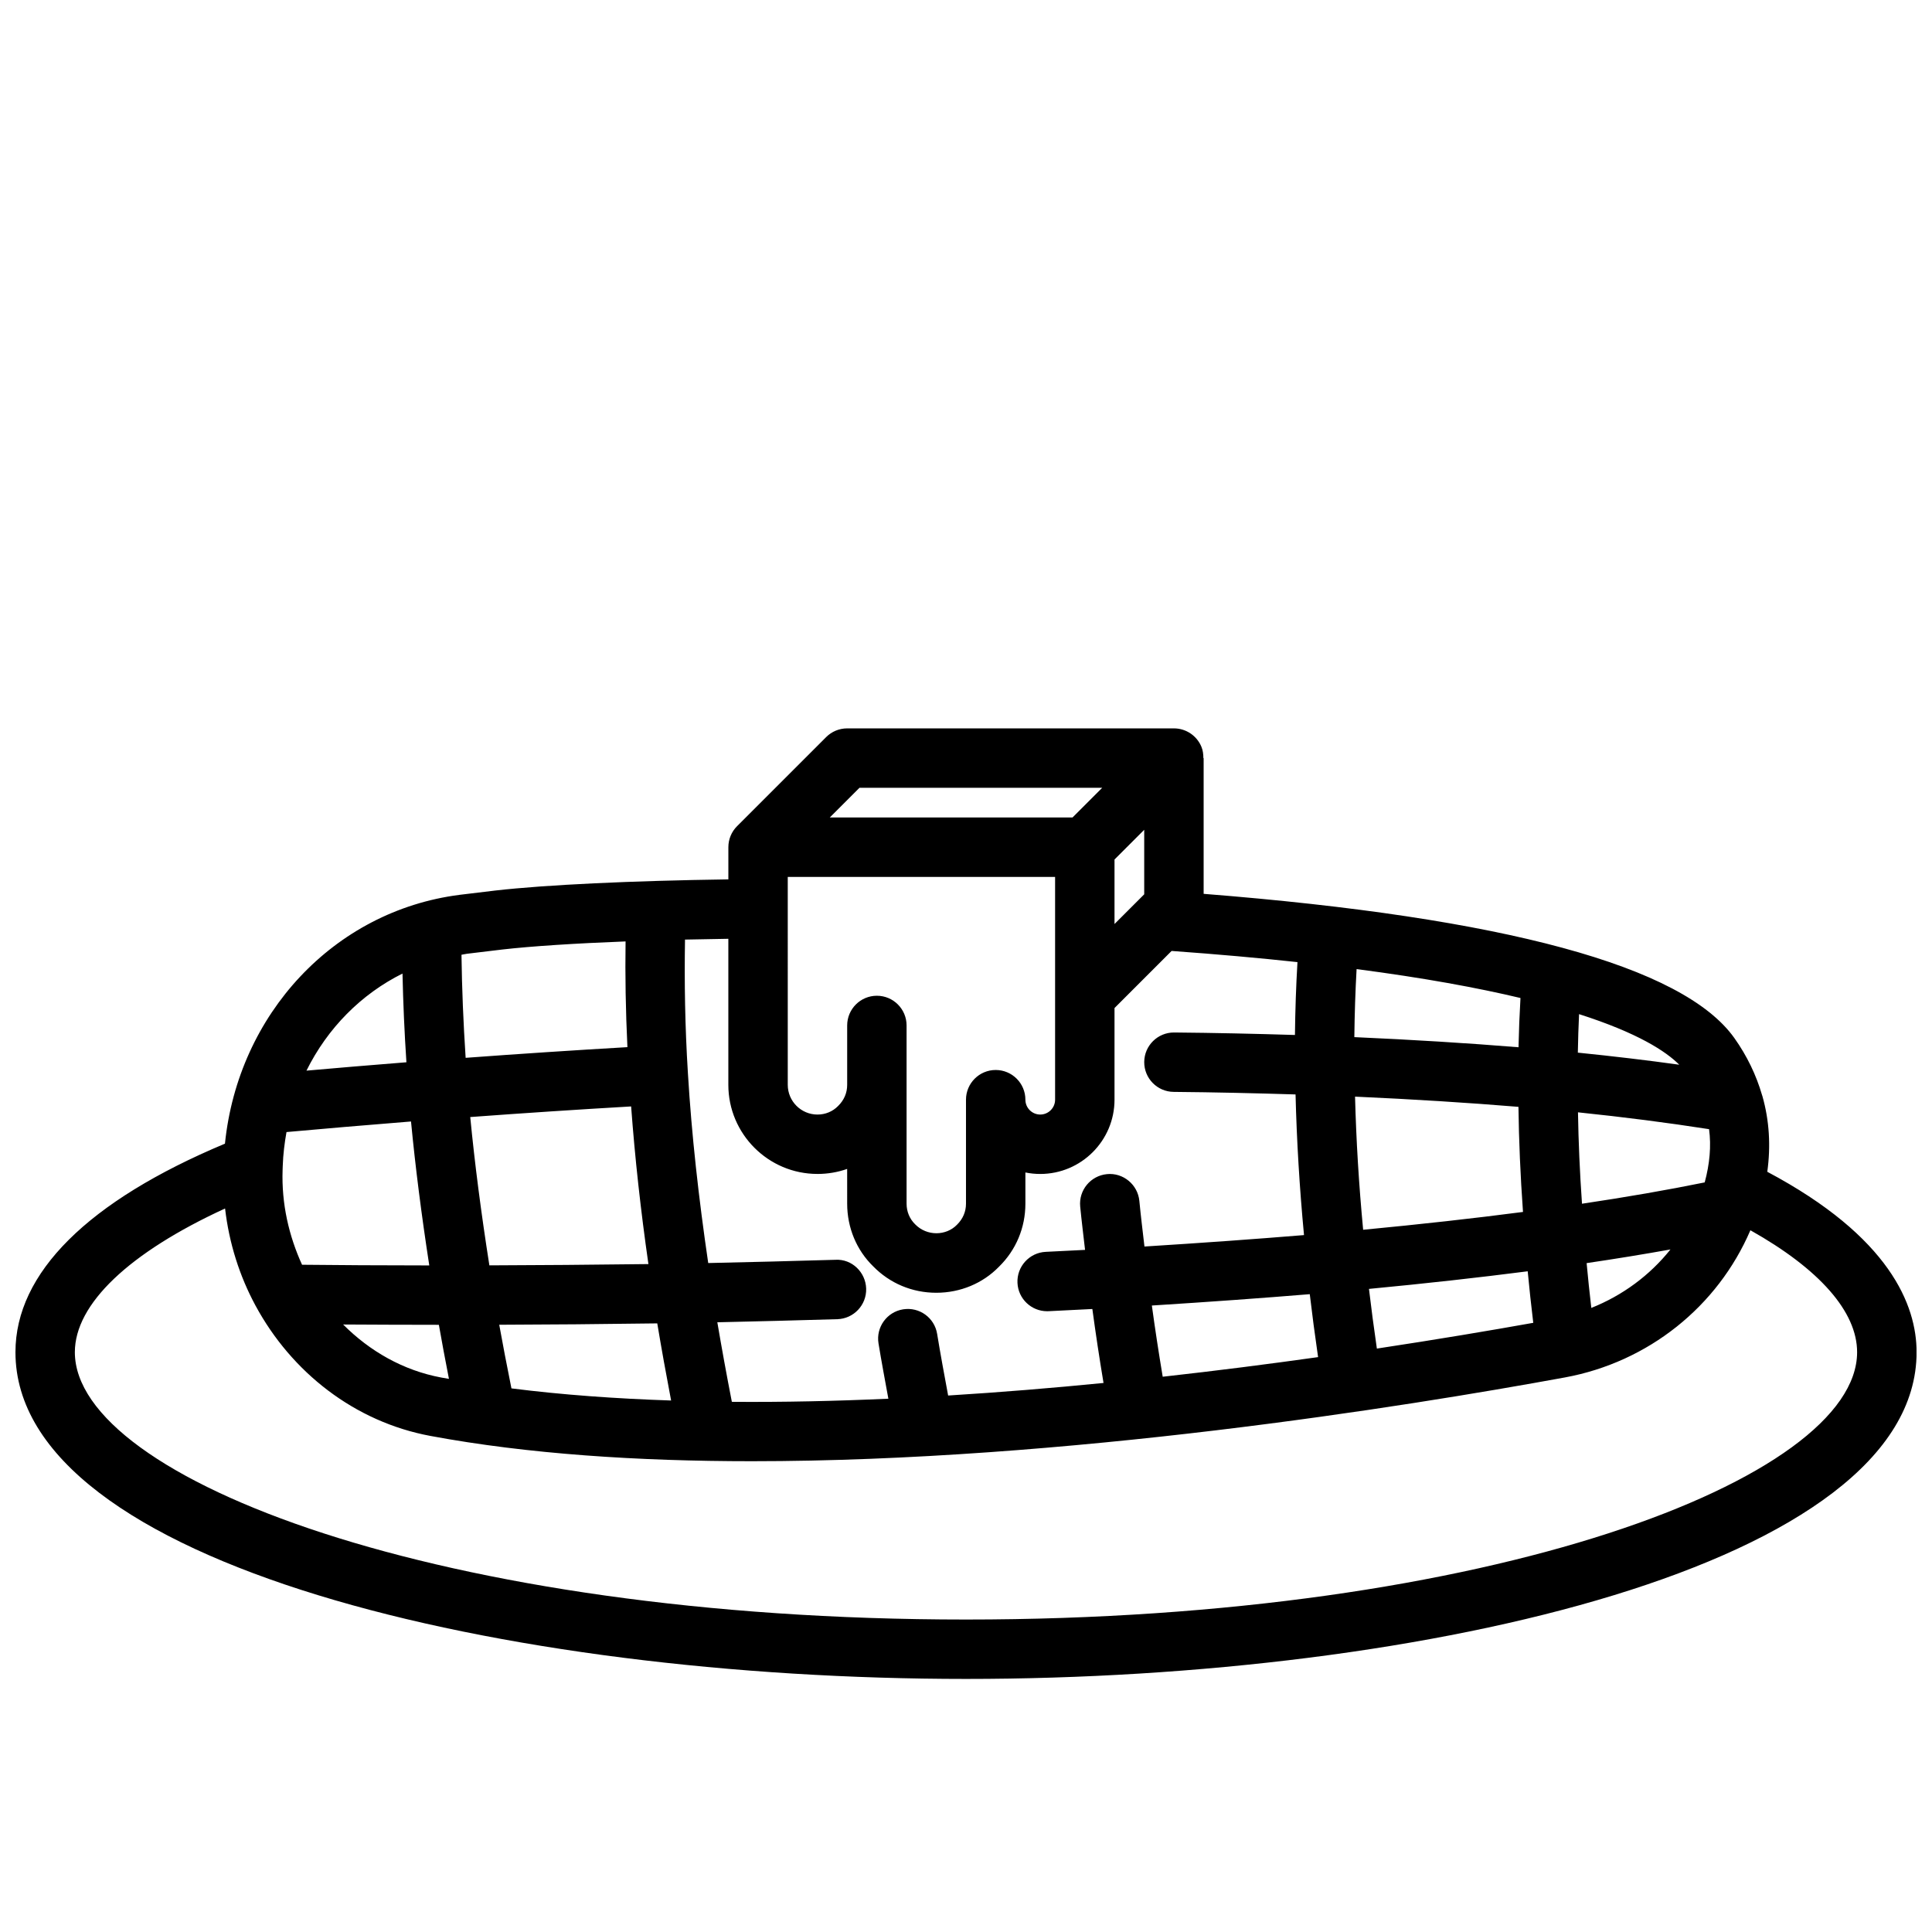 <?xml version="1.0" encoding="UTF-8"?>
<!-- Uploaded to: SVG Find, www.svgfind.com, Generator: SVG Find Mixer Tools -->
<svg width="800px" height="800px" version="1.1" viewBox="144 144 512 512" xmlns="http://www.w3.org/2000/svg">
 <defs>
  <clipPath id="a">
   <path d="m148.09 337h503.81v252h-503.81z"/>
  </clipPath>
 </defs>
 <g clip-path="url(#a)">
  <path d="m612.35 454.54c0.945-6.879 0.535-13.578-1.273-19.98-0.031-0.125-0.086-0.227-0.117-0.355-1.535-5.273-3.953-10.344-7.344-15.121-13.559-19.078-60.918-31.91-140.64-38.207v-35.977h-0.07c0-1.016-0.117-2.039-0.527-3.016-1.223-2.938-4.098-4.856-7.277-4.856h-86.59c-2.086 0-4.094 0.828-5.566 2.305l-23.617 23.617c-1.48 1.473-2.305 3.481-2.305 5.566v8.527c-25.703 0.363-48.414 1.434-61.73 2.953-3.434 0.395-6.598 0.781-9.531 1.148-33.266 4.273-58.648 31.613-62.148 65.938-36.32 15.219-55.52 34.27-55.52 55.258 0 56.246 129.79 86.594 251.91 86.594 122.12 0 251.91-30.348 251.91-86.594-0.004-12.438-7.078-30.551-39.559-47.801zm-160.22 54.309c-1.062-6.352-2.023-12.641-2.875-18.871 15.562-0.984 29.238-1.969 41.848-3.008 0.621 5.281 1.355 10.832 2.203 16.68-12.918 1.816-26.742 3.594-41.176 5.199zm144.79-65.605c0.598 4.481 0.172 9.18-1.156 14.105-9.848 2-20.727 3.898-32.52 5.652-0.59-8.398-0.938-16.469-1.062-24.223 12.246 1.27 23.875 2.766 34.738 4.465zm-91.672 26.656c-1.133-11.934-1.844-23.648-2.148-35.281 15.359 0.691 29.859 1.598 43.305 2.707 0.109 8.879 0.512 18.176 1.203 27.852-12.996 1.699-27.18 3.273-42.359 4.723zm41.172-48.367c-13.539-1.102-28.102-2-43.508-2.684 0.07-6.156 0.27-12.164 0.598-18.027 17.812 2.32 32.055 4.953 43.43 7.66-0.25 4.305-0.426 8.645-0.52 13.051zm-37.535 79.855c-0.805-5.543-1.504-10.793-2.094-15.816 15.043-1.434 29.117-3 42.066-4.668 0.418 4.441 0.914 8.988 1.473 13.656-11.363 2.035-25.465 4.41-41.445 6.828zm56.828-10.777c-0.473-4.047-0.883-7.996-1.242-11.871 7.793-1.148 15.207-2.363 22.215-3.621-5.457 6.84-12.66 12.18-20.973 15.492zm23.305-64.449c-8.582-1.195-17.562-2.258-26.875-3.203 0.062-3.441 0.164-6.832 0.324-10.203 15.621 4.992 23.047 9.887 26.551 13.406zm-141.79-62.258v17.098l-7.871 7.871v-17.098zm-75.461-11.133h64.332l-7.871 7.871h-64.332zm-19.004 23.617h70.848v59.039c0 2.172-1.762 3.938-3.938 3.938-2.168 0-3.934-1.766-3.934-3.938 0-4.344-3.527-7.871-7.871-7.871s-7.871 3.527-7.871 7.871v27.555c0 2.102-0.805 4.039-2.41 5.606-2.852 2.93-7.941 3.07-11.066-0.141-1.465-1.43-2.269-3.363-2.269-5.465v-47.23c0-4.344-3.527-7.871-7.871-7.871s-7.871 3.527-7.871 7.871v15.742c0 2.102-0.805 4.039-2.41 5.606-1.426 1.461-3.363 2.266-5.465 2.266-4.336 0-7.871-3.535-7.871-7.871zm7.871 78.719c2.738 0 5.391-0.457 7.871-1.332l0.004 9.207c0 6.383 2.496 12.32 6.879 16.594 4.418 4.523 10.352 7.019 16.734 7.019s12.32-2.496 16.594-6.879c4.527-4.418 7.023-10.352 7.023-16.734v-8.266c1.273 0.262 2.59 0.395 3.938 0.395 10.848 0 19.68-8.832 19.68-19.68v-24.293l15.129-15.129c12.148 0.875 23.254 1.867 33.355 2.961-0.371 6.273-0.59 12.707-0.668 19.309-10.578-0.324-21.277-0.566-32-0.66h-0.07c-4.312 0-7.832 3.481-7.871 7.801-0.039 4.344 3.457 7.902 7.801 7.941 10.824 0.094 21.633 0.348 32.301 0.676 0.309 12.32 1.055 24.695 2.242 37.273-12.715 1.047-26.527 2.039-42.281 3.031-0.473-4.07-0.984-8.219-1.355-12.098-0.418-4.328-4.32-7.527-8.59-7.086-4.328 0.418-7.504 4.258-7.086 8.59 0.355 3.691 0.852 7.637 1.289 11.484-3.473 0.172-6.941 0.355-10.414 0.52-4.344 0.203-7.699 3.898-7.496 8.234 0.195 4.219 3.684 7.504 7.856 7.504 0.125 0 0.25 0 0.379-0.008 3.848-0.18 7.738-0.387 11.609-0.582 0.867 6.406 1.852 12.949 2.961 19.602-13.438 1.332-27.246 2.465-41.18 3.328-1.023-5.519-2.055-11.051-2.914-16.328-0.691-4.281-4.699-7.203-9.027-6.512-4.289 0.691-7.211 4.738-6.512 9.027 0.77 4.731 1.715 9.73 2.613 14.656-13.895 0.629-27.805 0.938-41.477 0.828-1.41-7.211-2.684-14.234-3.848-21.082 10.359-0.234 20.941-0.496 31.805-0.82 4.344-0.133 7.762-3.762 7.637-8.102-0.133-4.344-3.769-7.879-8.102-7.637-11.562 0.348-22.805 0.613-33.754 0.859-2.519-17.121-4.41-34.047-5.383-50.316-0.781-12.461-0.953-24.207-0.77-35.402 3.738-0.086 7.582-0.156 11.484-0.211v38.703c0 13.02 10.594 23.613 23.613 23.613zm-49.379-17.891c1.008 13.641 2.543 27.605 4.582 41.777-15.004 0.188-29.148 0.301-42.148 0.34-2.18-13.863-3.883-27.016-5.07-39.305 14.164-1.043 28.418-1.988 42.637-2.812zm-58.332 3.988c1.148 11.98 2.769 24.742 4.84 38.148-12.918-0.008-24.27-0.078-33.715-0.18-3.496-7.66-5.465-16.176-5.156-25.121l0.039-1.102c0.102-3.055 0.473-6.023 0.992-8.941 9.328-0.836 20.422-1.805 33-2.805zm7.383 53.887c0.77 4.402 1.66 9.141 2.668 14.32-0.668-0.117-1.363-0.219-2.023-0.348-10.102-1.883-18.973-6.992-26.016-14.059 7.613 0.047 16.105 0.078 25.371 0.086zm19.23 16.844c-1.258-6.25-2.32-11.793-3.234-16.863 12.941-0.039 27-0.156 41.879-0.363 1.109 6.644 2.332 13.453 3.668 20.438-14.617-0.484-28.84-1.5-42.312-3.211zm-2.461-116.3c7.871-0.898 19.301-1.629 32.707-2.148-0.133 8.957 0.023 18.293 0.488 28.016-14.305 0.836-28.629 1.777-42.871 2.832-0.605-9.188-0.984-18.309-1.102-27.316 0.488-0.078 0.961-0.195 1.457-0.262 2.871-0.363 5.965-0.734 9.32-1.121zm-26.41 6.367c0.172 7.785 0.512 15.609 1.039 23.508-9.746 0.77-18.633 1.527-26.488 2.219 5.555-11.23 14.48-20.27 25.449-25.727zm149.33 171.19c-139.17 0-236.16-37.336-236.16-70.848 0-12.785 14.391-26.395 39.809-38.086 1.062 9.18 3.832 17.902 8.062 25.727 0.008 0.023 0.023 0.039 0.031 0.055 9.531 17.617 26.223 30.758 46.336 34.496 25.773 4.801 55.008 6.699 85.16 6.699 82.98 0 172.77-14.375 215.43-22.191 22.215-4.07 40.547-18.852 49.207-39.016 18.297 10.281 28.281 21.594 28.281 32.316 0 33.512-96.992 70.848-236.16 70.848z"/>
 </g>
</svg>